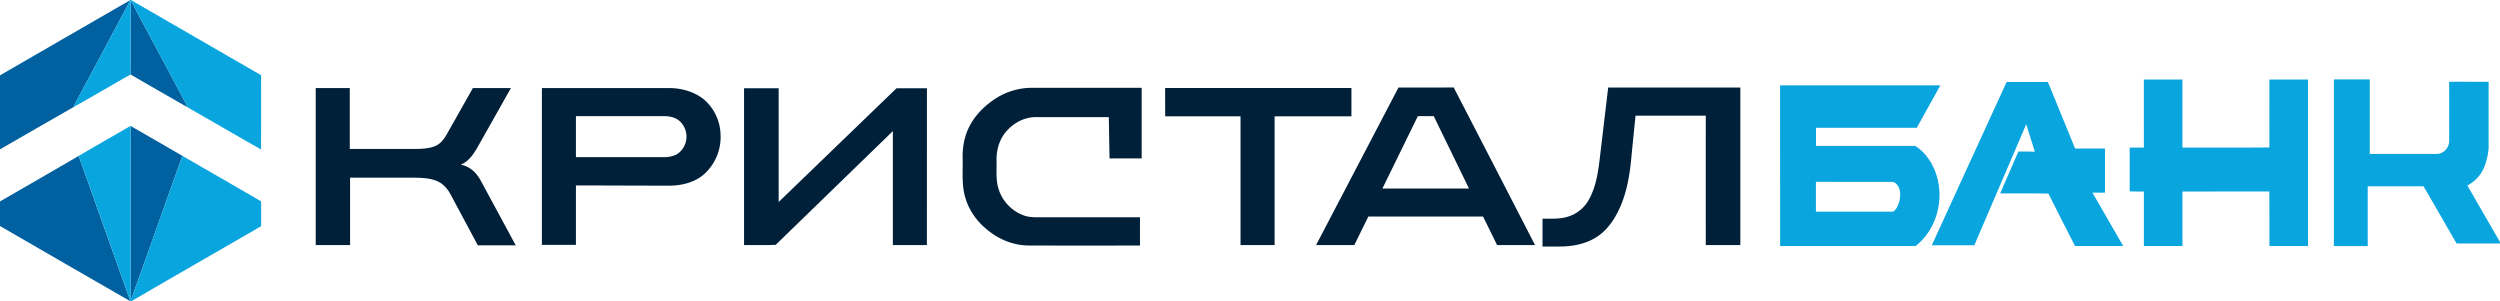 <svg xmlns="http://www.w3.org/2000/svg" viewBox="0 0 2920.05 352" width="2920" height="352"><g transform="translate(-.5)"><g fill="#09a5de"><path d="m2504.55 92.89q22.53 0 45.06 0 0 39.75 0 79.48c33.86-.07 67.75.22 101.61-.14-.12-26.45 0-52.89 0-79.34q22.56 0 45.13 0 0 97.23 0 194.46c-15 .06-30.09 0-45.12 0-.09-21.24.12-42.48-.11-63.71-33.82.09-67.64 0-101.46.05q0 31.83 0 63.65-22.54 0-45.06 0c0-21.22 0-42.44 0-63.66-5.54-.09-11.07.13-16.58-.11.09-17.07 0-34.13 0-51.19 5.51-.07 11 0 16.55 0q.02-39.75-.02-79.49z"></path><path d="m2726.56 92.71c14 0 27.92.06 41.88.06v87h78c7.92.17 14.56-6.93 14.71-14.7.13-23.18 0-46.36 0-69.53 15.36-.11 30.74 0 46.11 0q0 38.82 0 77.64c-1 9.85-3.24 19.87-8.43 28.42a41.42 41.42 0 0 1 -16.4 15q18.48 32.2 37.13 64.33a5.82 5.82 0 0 1 .91 3.4c-16.89 0-33.77 0-50.65 0-12.89-22.25-25.63-44.59-38.63-66.77-21.72.09-43.43 0-65.14 0v69.87q-19.77 0-39.53 0 .02-97.38.04-194.72z"></path><path d="m2256.86 286.49q43.69-95.34 87.4-190.68h48.26q15.95 38.81 31.74 77.67 17.44 0 34.89 0c.09 17.19 0 34.38 0 51.57-4.89 0-9.77 0-14.64 0q17.94 31.17 35.95 62.3-28.14 0-56.25 0c-10.41-20.4-20.9-40.77-31.14-61.25-18.77-.44-37.58 0-56.36-.2 7.05-16.28 14.31-32.47 21.22-48.81 6.42-.33 12.87.08 19.31.07-3.34-10.68-6.67-21.36-10.07-32q-30.28 70.68-60.63 141.32-24.81.03-49.68.01z"></path><path d="m2079.69 99.7q93.6 0 187.19 0-13.74 24.83-27.58 49.59-58.83.08-117.66 0 0 10.59 0 21.18 58 0 116 0c12.27 7.75 20.63 20.74 24.86 34.45 9 29-.17 63.68-24.63 82.43q-79.08-.07-158.14 0-.06-93.82-.04-187.65zm41.83 112.66c-.05 11.63 0 23.26 0 34.88q45.07 0 90.16 0c4.11-2.65 6-7.66 7.33-12.19 1.49-6.3 1.67-13.74-2.48-19.1-1.54-1.71-3.51-3.62-5.95-3.5q-44.58-.02-89.06-.09z"></path></g><path d="m.5 88q75.78-43.83 151.62-87.54c-1 3.4-2.94 6.41-4.57 9.53q-28.23 52.85-56.45 105.68a97.58 97.58 0 0 0 -4.7 9.44c-28.7 16.31-57.27 32.89-85.9 49.32z" fill="#01609f"></path><path d="m153.24 1.1a64 64 0 0 1 4.76 8.32q28.41 53.13 56.76 106.29c1.58 3 3.49 5.87 4.15 9.24-22-12.65-44.05-25.19-66-38 .39-28.61-.14-57.24.33-85.85z" fill="#01609f"></path><path d="m153.11 147.15q30.21 17.39 60.38 34.84c-19.89 55.89-39.67 111.82-59.76 167.64a8.25 8.25 0 0 1 -.68-3.56c.07-66.31-.05-132.61.06-198.92z" fill="#01609f"></path><path d="m.5 235.25c30.62-17.73 61.35-35.25 91.9-53.12q30.17 84.87 60.4 169.74c-50.8-29.13-101.54-58.55-152.3-87.87z" fill="#01609f"></path><path d="m92.4 182.13c20.07-11.88 40.38-23.36 60.55-35.06l.16.08c-.11 66.31 0 132.61-.06 198.92a8.25 8.25 0 0 0 .68 3.56c20.09-55.82 39.87-111.75 59.76-167.63 30.64 17.78 61.42 35.34 92 53.2q0 14.49 0 29c-50.59 29.31-101.37 58.35-151.9 87.8h-.54l-.25-.13q-30.07-84.87-60.4-169.74z" fill="#09a5de"></path><path d="m152.31 0h1.16q76 44 152 87.84c0 28.91.07 57.82-.05 86.73-28.93-16.39-57.65-33.13-86.52-49.62-.66-3.37-2.57-6.25-4.15-9.24q-28.35-53.14-56.75-106.29a64 64 0 0 0 -4.78-8.32c-.47 28.61.06 57.24-.26 85.86-22.21 12.68-44.28 25.63-66.58 38.15a97.58 97.58 0 0 1 4.7-9.44q28.25-52.83 56.47-105.67c1.63-3.12 3.55-6.13 4.57-9.53.05-.13.14-.36.19-.47z" fill="#09a5de"></path><g fill="#002039"><path d="m1633.93 102.26c21.51-.07 43 .07 64.53-.08 31.84 61.25 63.29 122.72 95 184.07-14.78 0-29.55 0-44.32 0-5.52-11.09-10.91-22.23-16.4-33.33q-67 0-134 0-8.18 16.67-16.37 33.3-22.34 0-44.65 0 48.07-91.98 96.21-183.96zm22.65 33.37q-20.71 42.26-41.39 84.54 50.55 0 101.11 0-20.55-42.28-41.16-84.54c-6.14-.02-12.38.01-18.56 0z"></path><path d="m1878.89 102.26q77.19 0 154.36 0 0 92 0 184c-13.45 0-26.91 0-40.36 0q-.06-75.6 0-151.2-41 0-82.06 0-2.24 22.42-4.5 44.86c-1.76 20.75-4.77 41.75-13.07 61-6.09 14-14.81 27.66-28 36-13.21 8.48-29.25 11.2-44.72 11h-18.34c0-10.83 0-21.66 0-32.49 10.15-.12 20.59.72 30.37-2.61a41.67 41.67 0 0 0 24.22-20.46c8.34-15.46 10.66-33.2 12.64-50.4q4.72-39.85 9.46-79.7z"></path><path d="m369.26 102.82h39.79v71.12h77.46c7.36 0 14.9-.48 21.85-3.14 6.14-2.41 10.5-7.77 13.64-13.37q15.43-27.28 30.86-54.58c14.8-.06 29.6 0 44.4 0q-20 35.46-40 70.89c-4.47 7.55-10.13 15.1-18.47 18.59 9.92 1.79 18 9 22.73 17.71q20.73 38.22 41.37 76.49c-14.76 0-29.52 0-44.28 0-10.88-20.06-21.53-40.25-32.34-60.35-3.56-6.52-9-12.24-16-15-8.15-3.22-17.07-3.59-25.73-3.67h-75.15q0 39.36 0 78.73-20.07 0-40.13 0-.02-91.71 0-183.42z"></path><path d="m633.45 102.82q74.06 0 148.12 0c14.53 0 29.46 4 40.94 13.17a56 56 0 0 1 19.61 41 58.36 58.36 0 0 1 -16.65 44c-11 11.51-27.43 15.73-42.91 15.86-36.46 0-72.91-.22-109.36-.24q0 34.71 0 69.41-19.87 0-39.76 0 0-91.6.01-183.2zm39.75 32.81q0 23.93 0 47.86 51.16 0 102.34 0a31.67 31.67 0 0 0 13.86-2.49c5.57-2.51 9.48-7.75 11.58-13.36a24.58 24.58 0 0 0 -4.78-24.28c-4.73-5.75-12.54-7.71-19.69-7.68q-51.66-.08-103.31-.05z"></path><path d="m869.56 103.12h40.44q0 66.4 0 132.8 68.82-66.4 137.63-132.81h35.56c0 61.05.06 122.09-.06 183.14-13.25 0-26.5 0-39.75 0q0-66.56 0-133.11-68.49 66.4-136.91 132.86c-12.24.51-24.61.08-36.9.22q-.03-91.53-.01-183.1z"></path><path d="m1162.31 115.78a78.36 78.36 0 0 1 44.17-13.22q63.75 0 127.52 0v82.44h-37.54c-.3-16.07-.54-32.15-.86-48.23q-42.51 0-85 0c-12.87-.06-25.22 6.13-33.72 15.64-8.73 9.2-12.63 22.1-12.38 34.62.29 11.74-1.19 23.89 2.84 35.19a48.25 48.25 0 0 0 28.59 29.28c7.22 2.73 15 2.26 22.61 2.26q56.73 0 113.47 0v33q-64.77.19-129.54 0c-17.7 0-35-6.9-48.5-18.13-12.2-9.69-21.81-22.9-26-38-4.39-14.51-2.74-29.79-3.06-44.7-.37-11.92 1.35-24 6.31-35 6.46-14.52 17.94-26.39 31.09-35.15z"></path><path d="m1361.38 102.81h217.62q0 16.55 0 33.07-44.87 0-89.73 0 0 75.18 0 150.35c-13.27 0-26.54 0-39.81 0q0-75.18 0-150.36-44 0-88 0-.1-16.52-.08-33.06z"></path></g></g></svg>